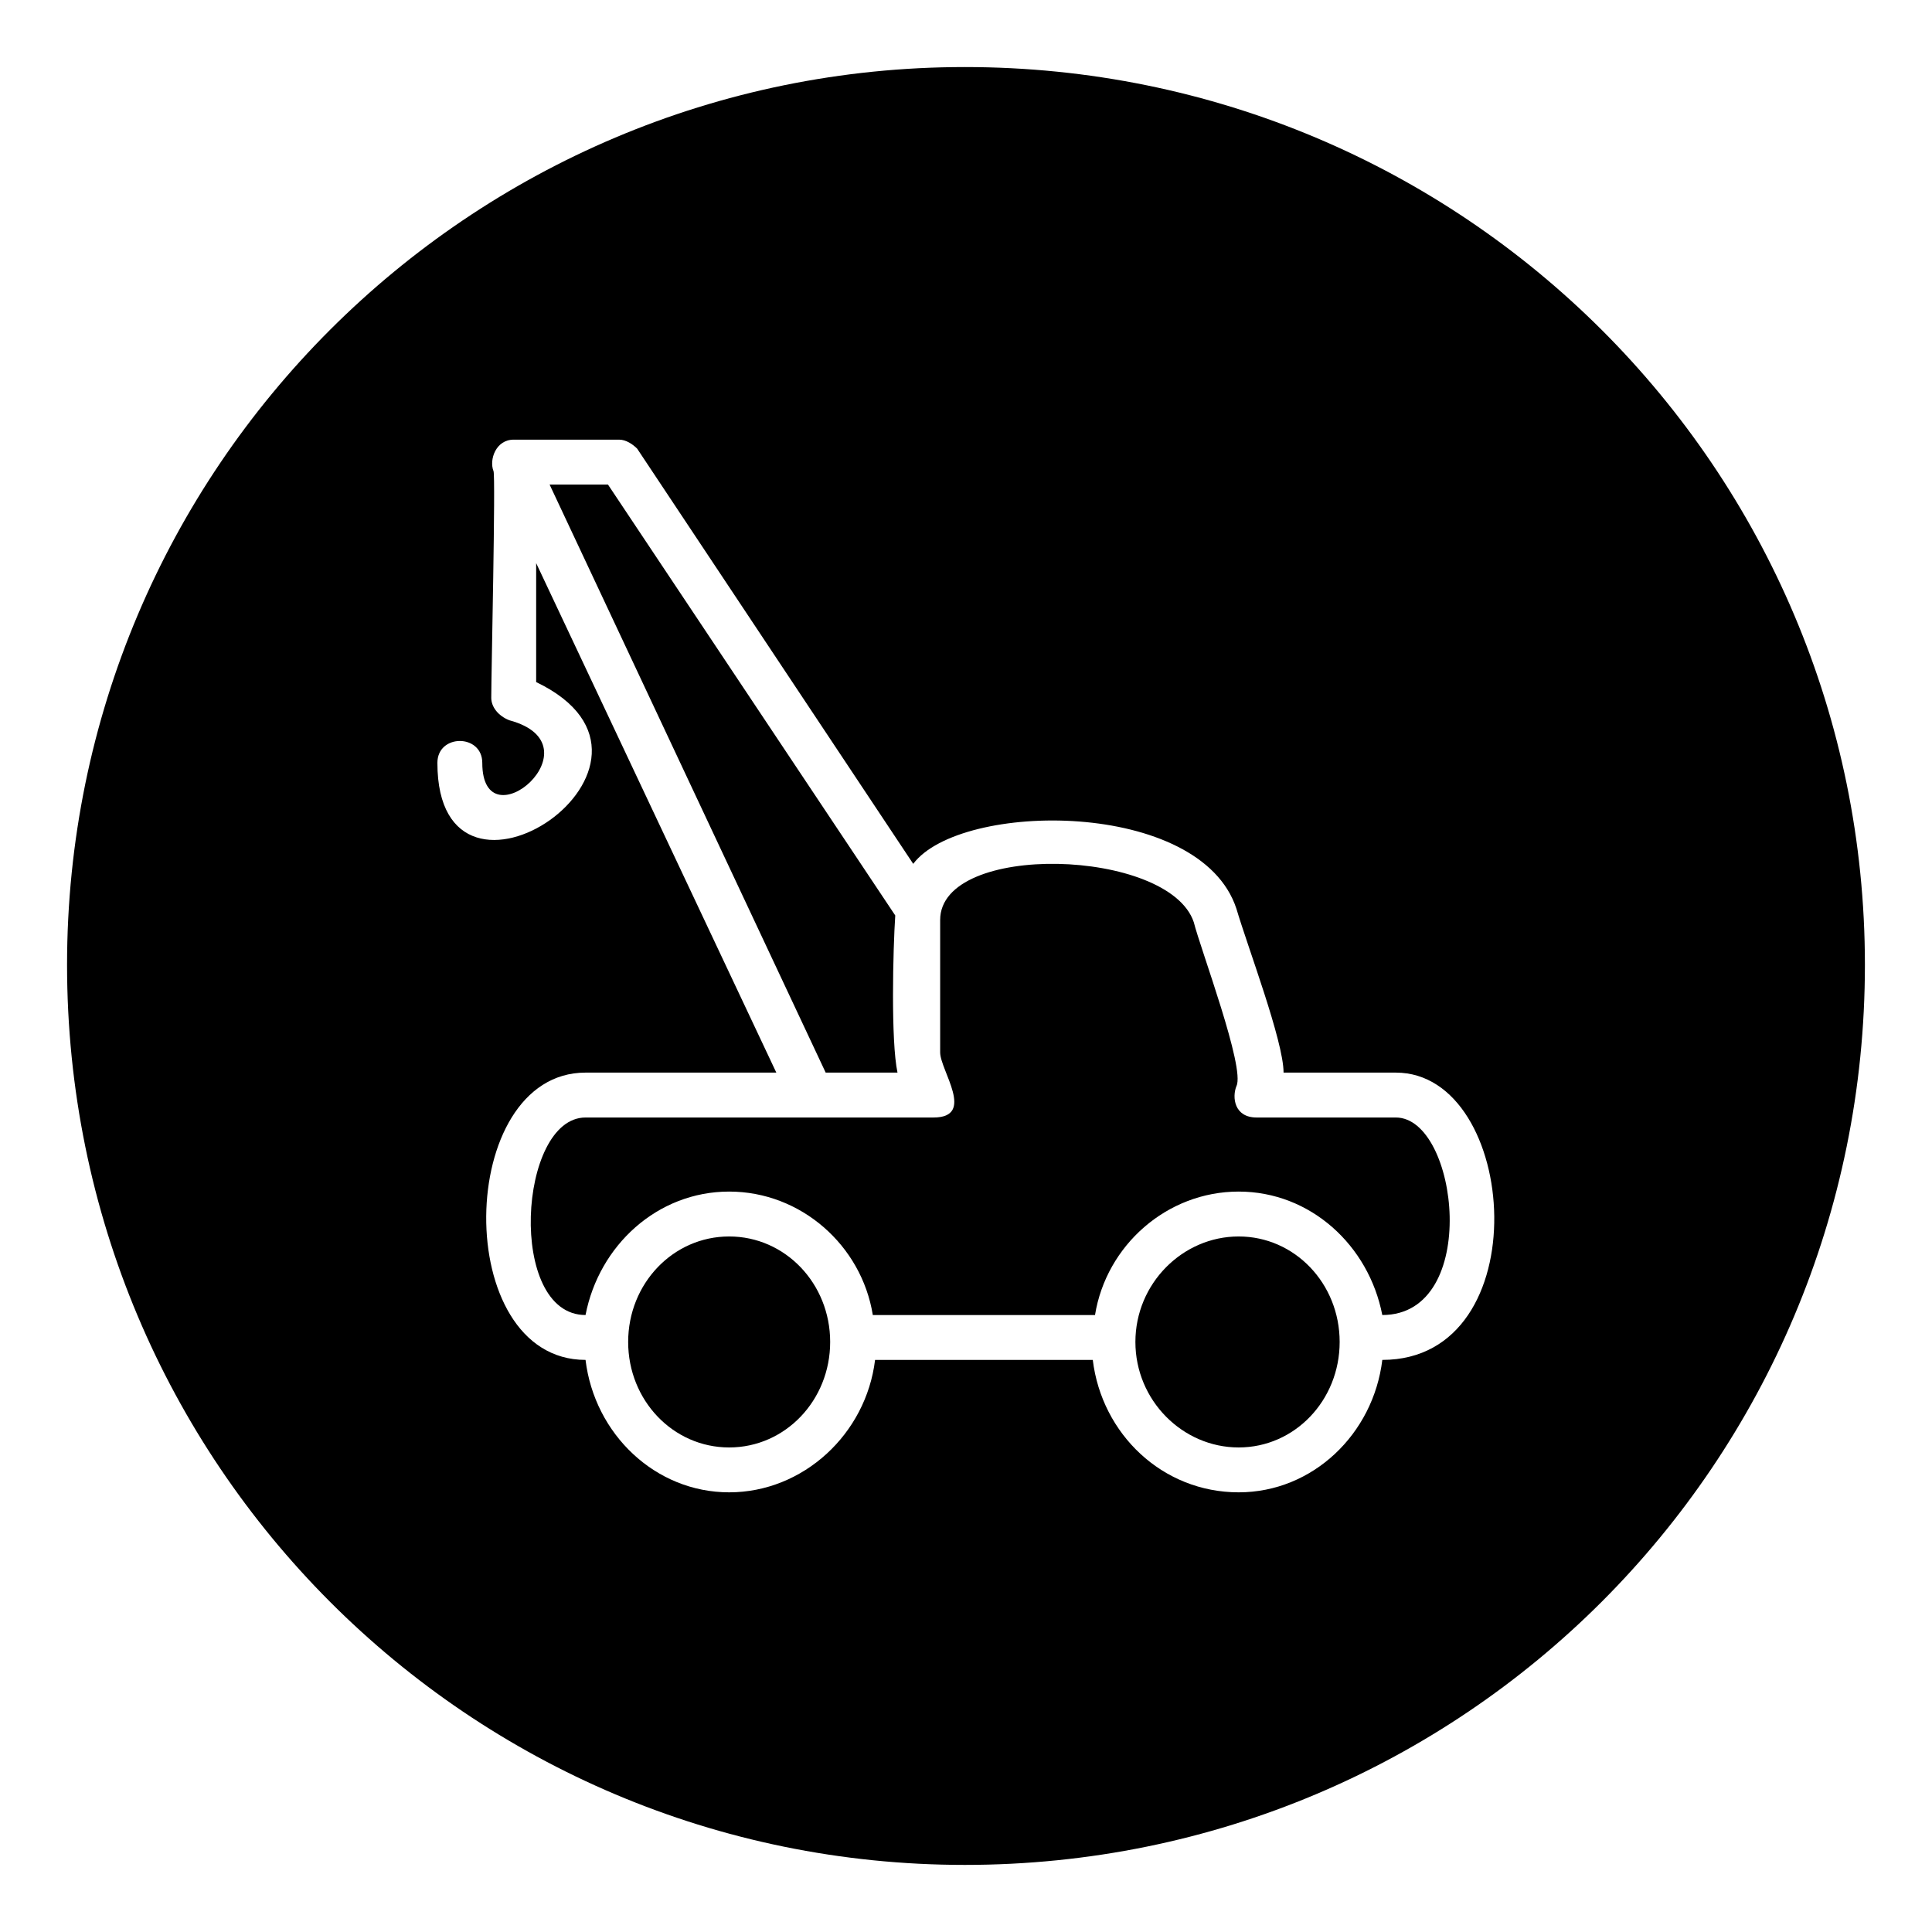 <?xml version="1.0" encoding="UTF-8"?>
<!-- Uploaded to: SVG Repo, www.svgrepo.com, Generator: SVG Repo Mixer Tools -->
<svg fill="#000000" width="800px" height="800px" version="1.1" viewBox="144 144 512 512" xmlns="http://www.w3.org/2000/svg">
 <path d="m399.7 161.77c132.05 0 238.52 106.47 238.52 237.93 0 132.05-106.47 238.52-238.52 238.52-131.45 0-237.93-106.47-237.93-238.52 0-131.45 106.47-237.93 237.93-237.93zm114.2 266.48h-29.742c0-8.328-9.516-33.309-12.492-43.422-9.516-29.145-73.164-28.551-85.652-11.895l-73.164-110.04c-1.191-1.191-2.973-2.379-4.758-2.379h-27.957c-4.758 0-6.543 5.352-5.352 8.328 0.594 1.191-0.594 54.129-0.594 60.078 0 2.379 1.785 4.758 4.758 5.949 24.387 6.543-7.137 33.309-7.137 11.301 0-7.734-11.895-7.734-11.895 0 0 47.586 70.781 0 26.172-21.414v-31.523l63.645 135.02h-50.559c-34.5 0-35.688 76.137 0 76.137 2.379 19.629 18.438 35.094 38.066 35.094 19.629 0 36.285-15.465 38.664-35.094h57.695c2.379 19.629 18.438 35.094 38.664 35.094 19.629 0 35.688-15.465 38.066-35.094 41.637 0 36.285-76.137 3.57-76.137zm-224.25-155.84h15.465l76.137 114.2c-0.594 8.922-1.191 33.309 0.594 41.637h-19.035l-73.164-155.84zm47.586 255.18c-14.871 0-26.766-12.492-26.766-27.957s11.895-27.957 26.766-27.957c14.871 0 26.766 12.492 26.766 27.957s-11.895 27.957-26.766 27.957zm135.02 0c-14.871 0-27.363-12.492-27.363-27.957s12.492-27.957 27.363-27.957 26.766 12.492 26.766 27.957-11.895 27.957-26.766 27.957zm38.066-35.094c-3.57-18.438-19.035-32.715-38.066-32.715-19.035 0-35.094 14.277-38.066 32.715h-58.887c-2.973-18.438-19.035-32.715-38.066-32.715-19.035 0-34.5 14.277-38.066 32.715-20.82 0-17.844-52.344 0-52.344h92.195c11.301 0 1.785-12.492 1.785-17.25v-35.094c0-20.82 60.672-19.035 67.215 0.594 1.785 7.137 13.68 38.664 11.301 43.422-1.191 2.973-0.594 8.328 5.352 8.328h36.879c16.656 0 22.602 52.344-3.57 52.344z" fill-rule="evenodd"/>
</svg>